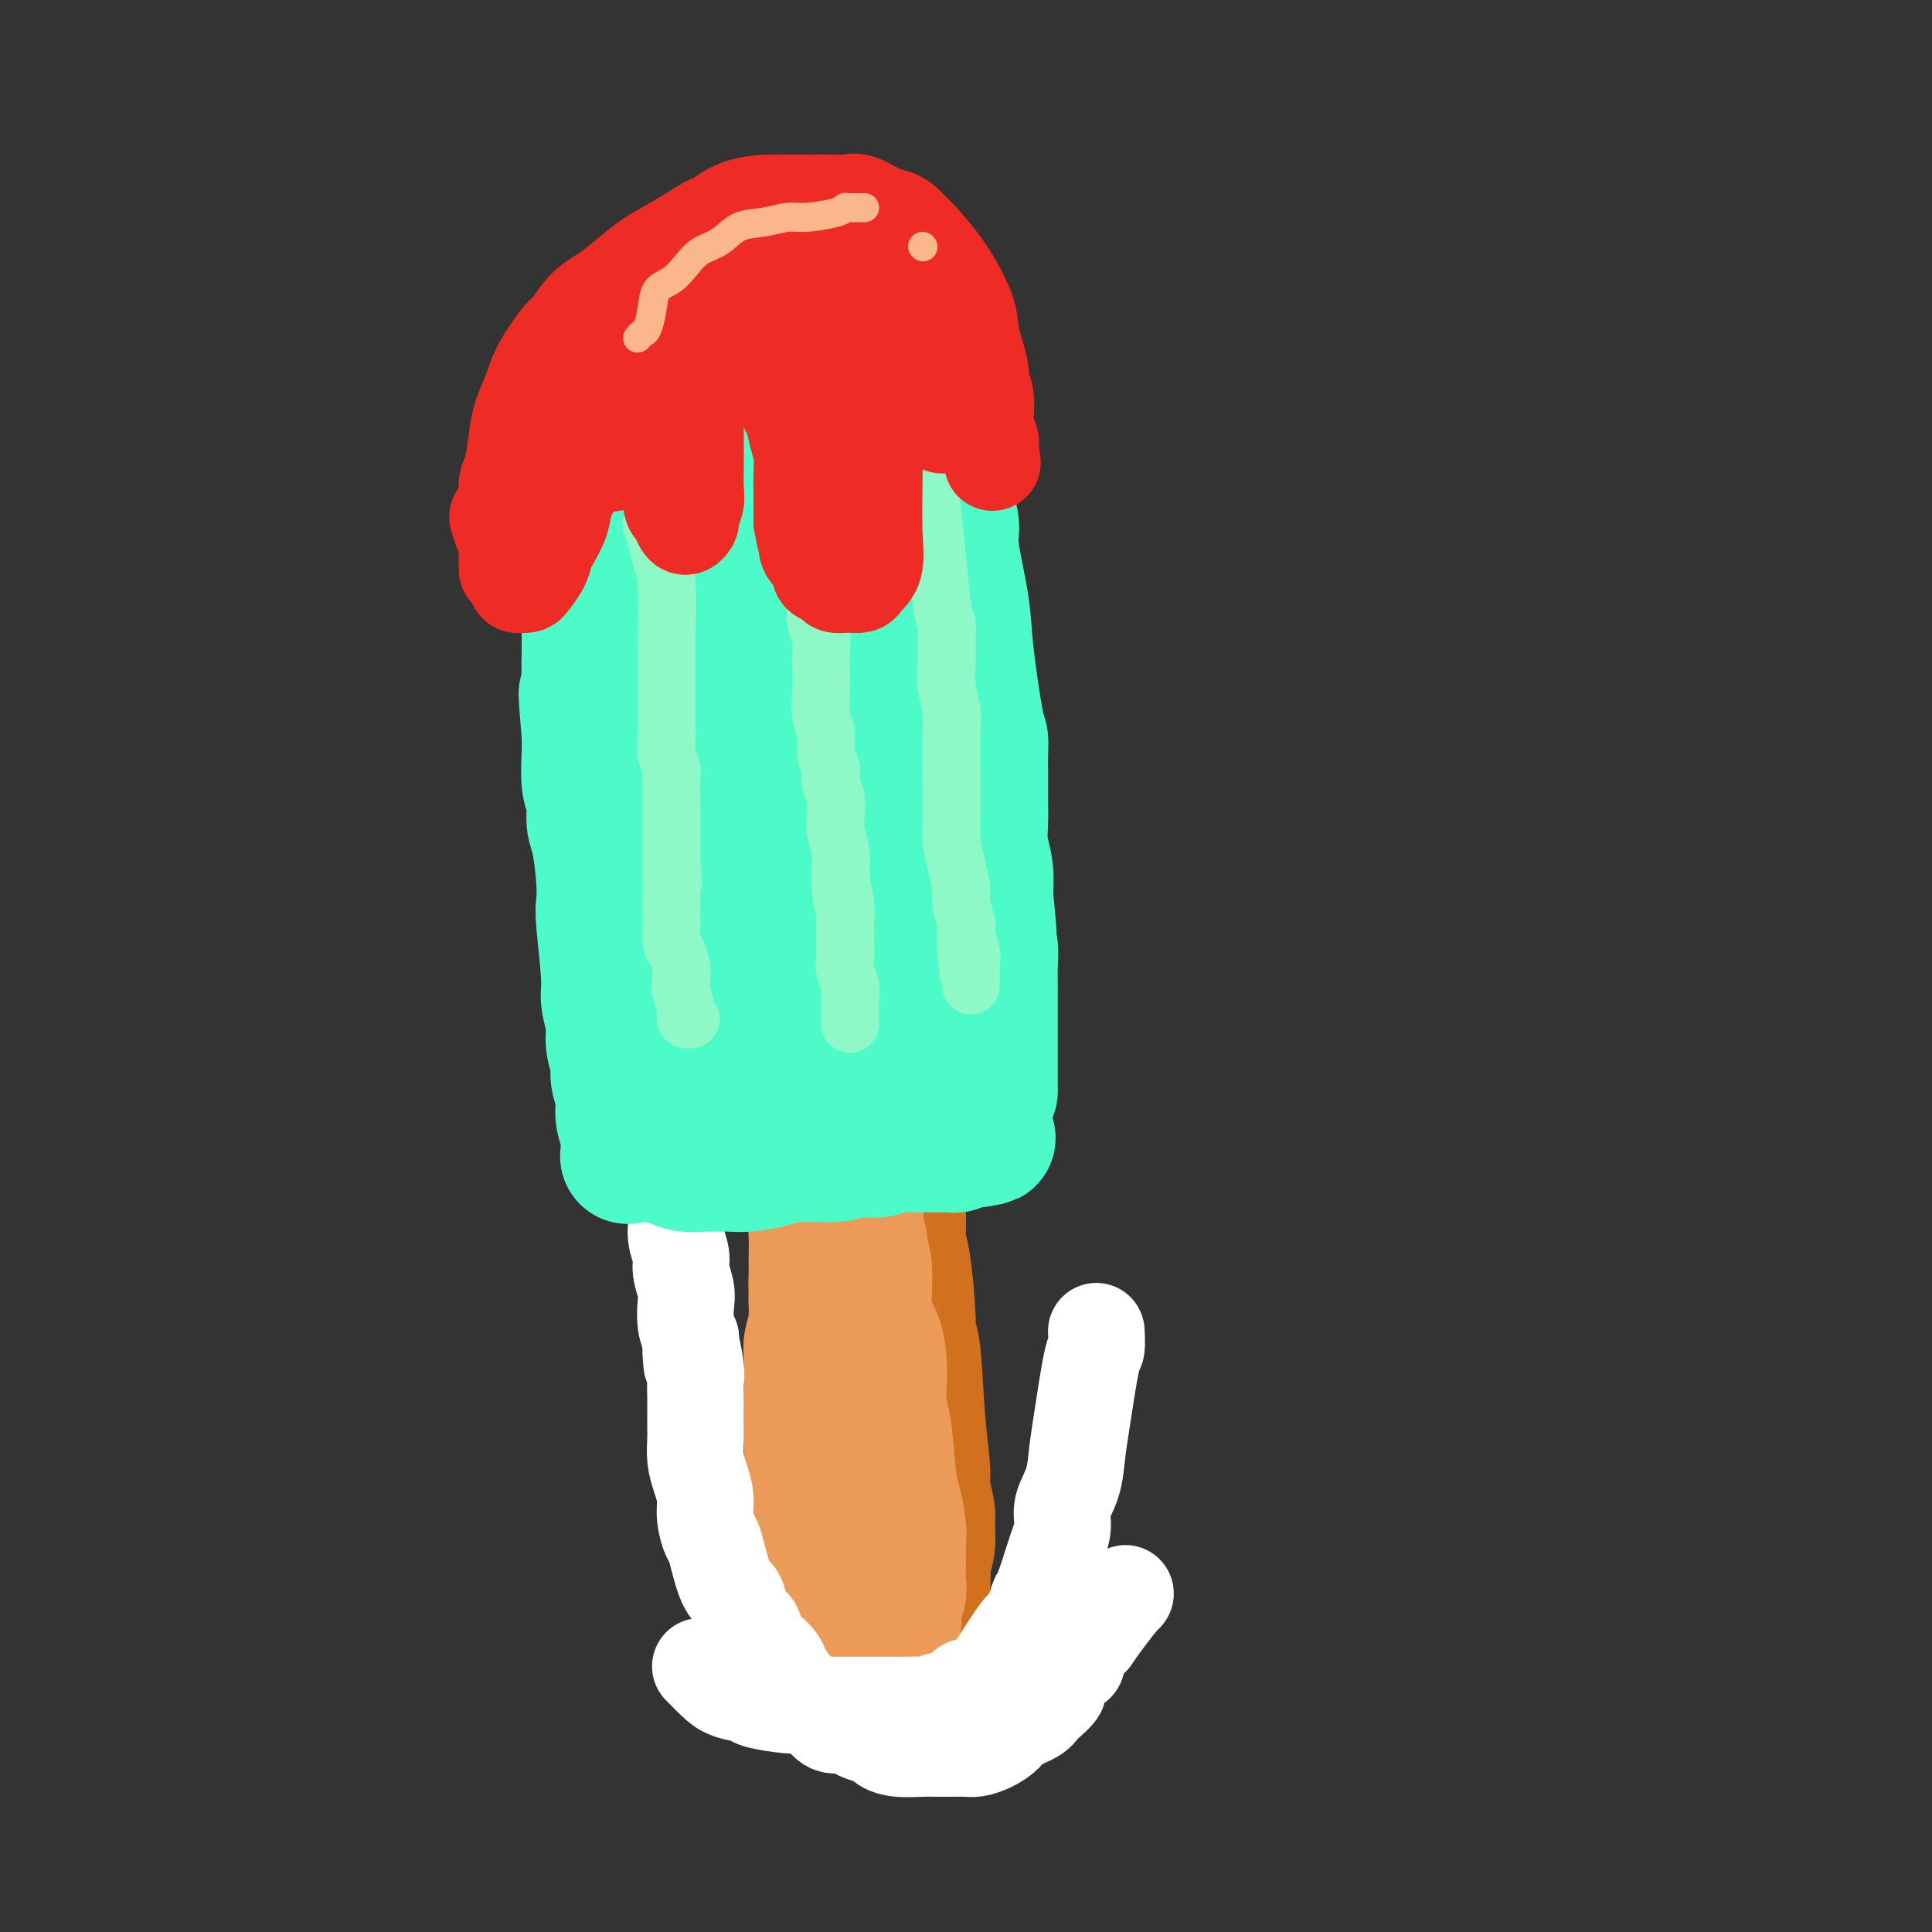 <svg viewBox='0 0 400 400' version='1.1' xmlns='http://www.w3.org/2000/svg' xmlns:xlink='http://www.w3.org/1999/xlink'><rect x="0" y="0" width="400" height="400" fill="#333333" stroke="none"/><g fill='none' stroke='rgb(210,113,29)' stroke-width='28' stroke-linecap='round' stroke-linejoin='round'><path d='M172,235c-0.002,0.044 -0.004,0.087 0,0c0.004,-0.087 0.015,-0.306 0,0c-0.015,0.306 -0.057,1.136 0,2c0.057,0.864 0.212,1.763 0,3c-0.212,1.237 -0.793,2.813 -1,4c-0.207,1.187 -0.041,1.984 0,3c0.041,1.016 -0.041,2.252 0,3c0.041,0.748 0.207,1.008 0,2c-0.207,0.992 -0.788,2.717 -1,4c-0.212,1.283 -0.057,2.125 0,3c0.057,0.875 0.016,1.784 0,3c-0.016,1.216 -0.005,2.740 0,4c0.005,1.260 0.005,2.255 0,3c-0.005,0.745 -0.016,1.238 0,2c0.016,0.762 0.060,1.792 0,3c-0.060,1.208 -0.223,2.595 0,4c0.223,1.405 0.830,2.827 1,4c0.170,1.173 -0.099,2.098 0,3c0.099,0.902 0.565,1.781 1,3c0.435,1.219 0.839,2.777 1,4c0.161,1.223 0.081,2.112 0,3'/><path d='M173,295c0.707,3.166 0.973,2.580 1,3c0.027,0.420 -0.185,1.844 0,3c0.185,1.156 0.766,2.043 1,3c0.234,0.957 0.119,1.984 0,3c-0.119,1.016 -0.243,2.022 0,3c0.243,0.978 0.852,1.927 1,3c0.148,1.073 -0.167,2.268 0,3c0.167,0.732 0.814,1.001 1,2c0.186,0.999 -0.091,2.729 0,4c0.091,1.271 0.549,2.085 1,3c0.451,0.915 0.894,1.933 1,3c0.106,1.067 -0.126,2.184 0,3c0.126,0.816 0.610,1.332 1,2c0.390,0.668 0.686,1.489 1,2c0.314,0.511 0.647,0.712 1,1c0.353,0.288 0.726,0.665 1,1c0.274,0.335 0.451,0.630 1,1c0.549,0.370 1.471,0.814 2,1c0.529,0.186 0.664,0.114 1,0c0.336,-0.114 0.874,-0.270 1,0c0.126,0.270 -0.159,0.964 0,1c0.159,0.036 0.764,-0.587 1,-1c0.236,-0.413 0.105,-0.616 0,-1c-0.105,-0.384 -0.182,-0.950 0,-2c0.182,-1.050 0.623,-2.586 1,-4c0.377,-1.414 0.688,-2.707 1,-4'/><path d='M191,328c0.247,-2.422 -0.134,-2.977 0,-4c0.134,-1.023 0.783,-2.514 1,-4c0.217,-1.486 0.003,-2.969 0,-4c-0.003,-1.031 0.207,-1.611 0,-3c-0.207,-1.389 -0.830,-3.586 -1,-5c-0.170,-1.414 0.113,-2.044 0,-4c-0.113,-1.956 -0.621,-5.238 -1,-10c-0.379,-4.762 -0.627,-11.006 -1,-14c-0.373,-2.994 -0.870,-2.739 -1,-3c-0.130,-0.261 0.107,-1.038 0,-4c-0.107,-2.962 -0.558,-8.108 -1,-11c-0.442,-2.892 -0.874,-3.530 -1,-5c-0.126,-1.470 0.053,-3.771 0,-5c-0.053,-1.229 -0.340,-1.387 -1,-4c-0.660,-2.613 -1.693,-7.681 -2,-10c-0.307,-2.319 0.114,-1.890 0,-2c-0.114,-0.110 -0.761,-0.760 -1,-1c-0.239,-0.240 -0.068,-0.068 0,0c0.068,0.068 0.034,0.034 0,0'/><path d='M170,238c0.001,0.175 0.001,0.350 0,0c-0.001,-0.350 -0.004,-1.224 0,0c0.004,1.224 0.015,4.546 0,8c-0.015,3.454 -0.057,7.040 0,9c0.057,1.960 0.212,2.295 0,4c-0.212,1.705 -0.790,4.780 -1,6c-0.210,1.220 -0.053,0.584 0,1c0.053,0.416 -0.000,1.885 0,3c0.000,1.115 0.053,1.876 0,3c-0.053,1.124 -0.210,2.610 0,4c0.210,1.390 0.788,2.684 1,4c0.212,1.316 0.057,2.655 0,4c-0.057,1.345 -0.015,2.696 0,4c0.015,1.304 0.004,2.561 0,4c-0.004,1.439 -0.001,3.060 0,4c0.001,0.940 0.000,1.199 0,2c-0.000,0.801 -0.000,2.142 0,3c0.000,0.858 0.000,1.231 0,2c-0.000,0.769 -0.000,1.934 0,3c0.000,1.066 0.000,2.033 0,3'/><path d='M170,309c-0.005,11.279 -0.016,3.976 0,2c0.016,-1.976 0.061,1.377 0,3c-0.061,1.623 -0.228,1.518 0,2c0.228,0.482 0.852,1.552 1,2c0.148,0.448 -0.181,0.275 0,1c0.181,0.725 0.872,2.348 1,3c0.128,0.652 -0.305,0.335 0,1c0.305,0.665 1.350,2.314 2,3c0.650,0.686 0.906,0.408 1,1c0.094,0.592 0.025,2.054 0,3c-0.025,0.946 -0.007,1.377 0,2c0.007,0.623 0.002,1.437 0,2c-0.002,0.563 -0.001,0.875 0,1c0.001,0.125 0.000,0.062 0,0'/></g>
<g fill='none' stroke='rgb(236,154,87)' stroke-width='28' stroke-linecap='round' stroke-linejoin='round'><path d='M170,234c-0.000,-0.055 -0.000,-0.110 0,0c0.000,0.110 0.001,0.385 0,1c-0.001,0.615 -0.004,1.570 0,3c0.004,1.430 0.015,3.333 0,5c-0.015,1.667 -0.057,3.097 0,4c0.057,0.903 0.211,1.279 0,2c-0.211,0.721 -0.789,1.786 -1,3c-0.211,1.214 -0.057,2.579 0,4c0.057,1.421 0.016,2.900 0,4c-0.016,1.100 -0.008,1.820 0,3c0.008,1.180 0.016,2.819 0,4c-0.016,1.181 -0.057,1.905 0,3c0.057,1.095 0.211,2.560 0,4c-0.211,1.440 -0.789,2.853 -1,4c-0.211,1.147 -0.057,2.027 0,3c0.057,0.973 0.015,2.041 0,3c-0.015,0.959 -0.004,1.811 0,3c0.004,1.189 0.001,2.716 0,4c-0.001,1.284 -0.000,2.323 0,3c0.000,0.677 0.000,0.990 0,2c-0.000,1.010 -0.000,2.717 0,4c0.000,1.283 0.000,2.141 0,3'/><path d='M168,303c-0.314,10.889 -0.098,3.613 0,2c0.098,-1.613 0.078,2.439 0,4c-0.078,1.561 -0.213,0.630 0,1c0.213,0.370 0.775,2.039 1,3c0.225,0.961 0.112,1.213 0,2c-0.112,0.787 -0.222,2.109 0,3c0.222,0.891 0.777,1.351 1,2c0.223,0.649 0.115,1.488 0,2c-0.115,0.512 -0.238,0.699 0,1c0.238,0.301 0.837,0.718 1,1c0.163,0.282 -0.110,0.429 0,1c0.110,0.571 0.603,1.568 1,2c0.397,0.432 0.698,0.301 1,1c0.302,0.699 0.606,2.228 1,3c0.394,0.772 0.879,0.785 1,1c0.121,0.215 -0.121,0.631 0,1c0.121,0.369 0.606,0.690 1,1c0.394,0.310 0.697,0.608 1,1c0.303,0.392 0.606,0.879 1,1c0.394,0.121 0.879,-0.125 1,0c0.121,0.125 -0.122,0.622 0,1c0.122,0.378 0.607,0.637 1,1c0.393,0.363 0.693,0.829 1,1c0.307,0.171 0.621,0.046 1,0c0.379,-0.046 0.823,-0.013 1,0c0.177,0.013 0.089,0.007 0,0'/><path d='M183,339c2.018,2.023 1.062,0.079 1,-1c-0.062,-1.079 0.768,-1.293 1,-2c0.232,-0.707 -0.134,-1.907 0,-3c0.134,-1.093 0.769,-2.079 1,-3c0.231,-0.921 0.059,-1.776 0,-3c-0.059,-1.224 -0.005,-2.817 0,-4c0.005,-1.183 -0.040,-1.956 0,-3c0.040,-1.044 0.165,-2.360 0,-4c-0.165,-1.640 -0.619,-3.603 -1,-5c-0.381,-1.397 -0.690,-2.227 -1,-5c-0.310,-2.773 -0.621,-7.487 -1,-10c-0.379,-2.513 -0.827,-2.824 -1,-4c-0.173,-1.176 -0.070,-3.217 0,-5c0.070,-1.783 0.106,-3.306 0,-5c-0.106,-1.694 -0.353,-3.557 -1,-5c-0.647,-1.443 -1.694,-2.464 -2,-5c-0.306,-2.536 0.128,-6.585 0,-9c-0.128,-2.415 -0.819,-3.196 -1,-4c-0.181,-0.804 0.148,-1.630 0,-2c-0.148,-0.370 -0.772,-0.285 -1,-1c-0.228,-0.715 -0.062,-2.231 0,-3c0.062,-0.769 0.018,-0.791 0,-1c-0.018,-0.209 -0.009,-0.604 0,-1'/><path d='M177,251c-1.400,-10.333 -0.400,-3.667 0,-1c0.400,2.667 0.200,1.333 0,0'/></g>
<g fill='none' stroke='rgb(255,255,255)' stroke-width='20' stroke-linecap='round' stroke-linejoin='round'><path d='M143,199c-0.226,-0.443 -0.453,-0.886 -1,0c-0.547,0.886 -1.415,3.099 -2,6c-0.585,2.901 -0.889,6.488 -1,9c-0.111,2.512 -0.030,3.948 0,5c0.030,1.052 0.008,1.720 0,2c-0.008,0.280 -0.002,0.171 0,1c0.002,0.829 0.001,2.595 0,4c-0.001,1.405 -0.000,2.449 0,4c0.000,1.551 0.000,3.609 0,5c-0.000,1.391 -0.001,2.114 0,3c0.001,0.886 0.004,1.934 0,3c-0.004,1.066 -0.016,2.150 0,3c0.016,0.850 0.061,1.466 0,2c-0.061,0.534 -0.228,0.984 0,2c0.228,1.016 0.849,2.597 1,4c0.151,1.403 -0.170,2.629 0,4c0.170,1.371 0.829,2.888 1,4c0.171,1.112 -0.148,1.820 0,3c0.148,1.180 0.761,2.832 1,4c0.239,1.168 0.103,1.853 0,3c-0.103,1.147 -0.172,2.756 0,4c0.172,1.244 0.586,2.122 1,3'/><path d='M143,277c0.558,9.995 -0.047,3.482 0,2c0.047,-1.482 0.744,2.067 1,4c0.256,1.933 0.069,2.249 0,3c-0.069,0.751 -0.019,1.936 0,3c0.019,1.064 0.008,2.006 0,3c-0.008,0.994 -0.012,2.040 0,3c0.012,0.960 0.041,1.834 0,3c-0.041,1.166 -0.151,2.625 0,4c0.151,1.375 0.565,2.667 1,4c0.435,1.333 0.893,2.707 1,4c0.107,1.293 -0.136,2.507 0,4c0.136,1.493 0.653,3.267 1,4c0.347,0.733 0.526,0.427 1,2c0.474,1.573 1.244,5.025 2,7c0.756,1.975 1.497,2.472 2,3c0.503,0.528 0.767,1.086 1,2c0.233,0.914 0.433,2.185 1,3c0.567,0.815 1.499,1.176 2,2c0.501,0.824 0.571,2.111 1,3c0.429,0.889 1.217,1.379 2,2c0.783,0.621 1.561,1.374 2,2c0.439,0.626 0.540,1.127 1,2c0.460,0.873 1.278,2.120 2,3c0.722,0.880 1.349,1.394 2,2c0.651,0.606 1.325,1.303 2,2'/><path d='M168,353c2.539,3.113 1.886,1.895 2,2c0.114,0.105 0.994,1.534 2,2c1.006,0.466 2.138,-0.030 3,0c0.862,0.030 1.453,0.586 2,1c0.547,0.414 1.049,0.685 2,1c0.951,0.315 2.351,0.673 3,1c0.649,0.327 0.547,0.624 1,1c0.453,0.376 1.462,0.833 3,1c1.538,0.167 3.605,0.045 5,0c1.395,-0.045 2.120,-0.014 3,0c0.880,0.014 1.917,0.012 3,0c1.083,-0.012 2.213,-0.033 3,0c0.787,0.033 1.230,0.122 2,0c0.770,-0.122 1.867,-0.454 3,-1c1.133,-0.546 2.302,-1.305 3,-2c0.698,-0.695 0.927,-1.325 2,-2c1.073,-0.675 2.992,-1.393 4,-2c1.008,-0.607 1.107,-1.102 2,-2c0.893,-0.898 2.581,-2.198 3,-3c0.419,-0.802 -0.432,-1.107 0,-2c0.432,-0.893 2.147,-2.373 3,-3c0.853,-0.627 0.845,-0.399 1,-1c0.155,-0.601 0.473,-2.029 1,-3c0.527,-0.971 1.264,-1.486 2,-2'/><path d='M226,339c2.381,-3.452 4.833,-6.583 6,-8c1.167,-1.417 1.048,-1.119 1,-1c-0.048,0.119 -0.024,0.060 0,0'/><path d='M145,345c0.256,0.250 0.512,0.501 1,1c0.488,0.499 1.209,1.248 2,2c0.791,0.752 1.654,1.508 3,2c1.346,0.492 3.176,0.720 4,1c0.824,0.280 0.642,0.611 2,1c1.358,0.389 4.255,0.836 6,1c1.745,0.164 2.339,0.044 3,0c0.661,-0.044 1.390,-0.012 2,0c0.610,0.012 1.103,0.003 2,0c0.897,-0.003 2.199,-0.001 3,0c0.801,0.001 1.102,0.000 2,0c0.898,-0.000 2.394,-0.000 3,0c0.606,0.000 0.321,0.000 1,0c0.679,-0.000 2.323,-0.000 3,0c0.677,0.000 0.389,0.001 1,0c0.611,-0.001 2.121,-0.004 3,0c0.879,0.004 1.128,0.016 2,0c0.872,-0.016 2.366,-0.060 3,0c0.634,0.060 0.407,0.222 1,0c0.593,-0.222 2.006,-0.829 3,-1c0.994,-0.171 1.570,0.094 2,0c0.430,-0.094 0.715,-0.547 1,-1'/><path d='M198,351c5.832,-0.468 2.912,-0.639 2,-1c-0.912,-0.361 0.186,-0.913 1,-1c0.814,-0.087 1.346,0.289 2,0c0.654,-0.289 1.432,-1.245 2,-2c0.568,-0.755 0.926,-1.309 2,-3c1.074,-1.691 2.864,-4.518 4,-6c1.136,-1.482 1.618,-1.619 2,-2c0.382,-0.381 0.665,-1.006 1,-2c0.335,-0.994 0.721,-2.355 1,-3c0.279,-0.645 0.451,-0.573 1,-2c0.549,-1.427 1.474,-4.354 2,-6c0.526,-1.646 0.652,-2.011 1,-3c0.348,-0.989 0.918,-2.602 1,-4c0.082,-1.398 -0.325,-2.582 0,-4c0.325,-1.418 1.383,-3.071 2,-5c0.617,-1.929 0.792,-4.136 1,-6c0.208,-1.864 0.448,-3.386 1,-7c0.552,-3.614 1.416,-9.319 2,-12c0.584,-2.681 0.888,-2.337 1,-3c0.112,-0.663 0.032,-2.332 0,-3c-0.032,-0.668 -0.016,-0.334 0,0'/></g>
<g fill='none' stroke='rgb(77,251,200)' stroke-width='28' stroke-linecap='round' stroke-linejoin='round'><path d='M131,239c0.722,0.022 1.444,0.044 2,0c0.556,-0.044 0.946,-0.156 2,0c1.054,0.156 2.773,0.578 4,1c1.227,0.422 1.963,0.842 3,1c1.037,0.158 2.377,0.052 4,0c1.623,-0.052 3.531,-0.051 5,0c1.469,0.051 2.500,0.154 4,0c1.500,-0.154 3.468,-0.563 5,-1c1.532,-0.437 2.627,-0.901 5,-1c2.373,-0.099 6.023,0.166 8,0c1.977,-0.166 2.280,-0.762 3,-1c0.720,-0.238 1.855,-0.116 3,0c1.145,0.116 2.298,0.227 3,0c0.702,-0.227 0.954,-0.793 2,-1c1.046,-0.207 2.887,-0.055 4,0c1.113,0.055 1.499,0.015 2,0c0.501,-0.015 1.118,-0.003 2,0c0.882,0.003 2.029,-0.003 3,0c0.971,0.003 1.766,0.015 2,0c0.234,-0.015 -0.092,-0.056 0,0c0.092,0.056 0.602,0.211 1,0c0.398,-0.211 0.684,-0.788 1,-1c0.316,-0.212 0.662,-0.061 1,0c0.338,0.061 0.669,0.030 1,0'/><path d='M201,236c7.060,-0.774 1.708,-0.208 0,0c-1.708,0.208 0.226,0.060 1,0c0.774,-0.060 0.387,-0.030 0,0'/><path d='M130,239c-0.033,0.357 -0.065,0.713 0,0c0.065,-0.713 0.229,-2.497 0,-4c-0.229,-1.503 -0.850,-2.727 -1,-4c-0.150,-1.273 0.171,-2.597 0,-4c-0.171,-1.403 -0.835,-2.886 -1,-4c-0.165,-1.114 0.167,-1.858 0,-3c-0.167,-1.142 -0.833,-2.680 -1,-4c-0.167,-1.320 0.165,-2.421 0,-4c-0.165,-1.579 -0.828,-3.636 -1,-5c-0.172,-1.364 0.147,-2.035 0,-5c-0.147,-2.965 -0.762,-8.224 -1,-11c-0.238,-2.776 -0.101,-3.068 0,-4c0.101,-0.932 0.167,-2.505 0,-5c-0.167,-2.495 -0.567,-5.914 -1,-8c-0.433,-2.086 -0.901,-2.841 -1,-4c-0.099,-1.159 0.169,-2.723 0,-4c-0.169,-1.277 -0.776,-2.267 -1,-4c-0.224,-1.733 -0.064,-4.209 0,-6c0.064,-1.791 0.032,-2.895 0,-4'/><path d='M122,152c-1.238,-14.308 -0.332,-6.577 0,-5c0.332,1.577 0.089,-3.000 0,-6c-0.089,-3.000 -0.024,-4.422 0,-6c0.024,-1.578 0.007,-3.313 0,-5c-0.007,-1.687 -0.003,-3.326 0,-5c0.003,-1.674 0.006,-3.384 0,-5c-0.006,-1.616 -0.021,-3.137 0,-5c0.021,-1.863 0.078,-4.068 0,-6c-0.078,-1.932 -0.293,-3.590 0,-6c0.293,-2.410 1.092,-5.571 2,-7c0.908,-1.429 1.926,-1.125 2,-1c0.074,0.125 -0.795,0.070 1,-3c1.795,-3.070 6.254,-9.155 9,-12c2.746,-2.845 3.778,-2.451 5,-3c1.222,-0.549 2.633,-2.042 4,-3c1.367,-0.958 2.691,-1.381 4,-2c1.309,-0.619 2.604,-1.434 4,-2c1.396,-0.566 2.894,-0.884 4,-1c1.106,-0.116 1.822,-0.031 3,0c1.178,0.031 2.819,0.008 4,0c1.181,-0.008 1.902,0.001 3,0c1.098,-0.001 2.573,-0.011 4,0c1.427,0.011 2.807,0.041 4,0c1.193,-0.041 2.198,-0.155 3,0c0.802,0.155 1.401,0.577 2,1'/><path d='M180,70c4.533,0.366 2.365,1.280 2,2c-0.365,0.720 1.072,1.245 2,2c0.928,0.755 1.348,1.741 2,3c0.652,1.259 1.536,2.790 2,4c0.464,1.210 0.510,2.097 1,3c0.490,0.903 1.426,1.822 2,3c0.574,1.178 0.785,2.615 1,4c0.215,1.385 0.434,2.716 1,4c0.566,1.284 1.479,2.519 2,4c0.521,1.481 0.649,3.209 1,5c0.351,1.791 0.924,3.646 1,5c0.076,1.354 -0.344,2.207 0,5c0.344,2.793 1.451,7.527 2,11c0.549,3.473 0.539,5.686 1,10c0.461,4.314 1.391,10.731 2,14c0.609,3.269 0.895,3.392 1,4c0.105,0.608 0.028,1.701 0,3c-0.028,1.299 -0.009,2.804 0,4c0.009,1.196 0.006,2.083 0,3c-0.006,0.917 -0.015,1.865 0,3c0.015,1.135 0.056,2.459 0,4c-0.056,1.541 -0.207,3.300 0,5c0.207,1.700 0.774,3.343 1,5c0.226,1.657 0.113,3.329 0,5'/><path d='M204,185c1.409,14.079 0.430,6.278 0,4c-0.430,-2.278 -0.311,0.967 0,3c0.311,2.033 0.815,2.855 1,4c0.185,1.145 0.049,2.614 0,4c-0.049,1.386 -0.013,2.688 0,4c0.013,1.312 0.004,2.634 0,4c-0.004,1.366 -0.001,2.776 0,4c0.001,1.224 0.000,2.261 0,3c-0.000,0.739 -0.000,1.181 0,2c0.000,0.819 0.000,2.016 0,3c-0.000,0.984 -0.000,1.756 0,2c0.000,0.244 0.000,-0.040 0,0c-0.000,0.040 -0.000,0.402 0,1c0.000,0.598 0.000,1.430 0,2c-0.000,0.570 -0.000,0.877 0,1c0.000,0.123 0.000,0.061 0,0'/><path d='M144,229c-1.085,-1.726 -2.171,-3.452 -3,-7c-0.829,-3.548 -1.402,-8.917 -2,-15c-0.598,-6.083 -1.222,-12.881 -2,-17c-0.778,-4.119 -1.710,-5.560 -2,-7c-0.290,-1.440 0.062,-2.877 0,-7c-0.062,-4.123 -0.539,-10.930 -1,-15c-0.461,-4.070 -0.908,-5.402 -1,-7c-0.092,-1.598 0.169,-3.463 0,-7c-0.169,-3.537 -0.767,-8.747 -1,-12c-0.233,-3.253 -0.099,-4.550 0,-6c0.099,-1.450 0.165,-3.051 0,-6c-0.165,-2.949 -0.559,-7.244 0,-11c0.559,-3.756 2.072,-6.973 3,-9c0.928,-2.027 1.272,-2.863 2,-4c0.728,-1.137 1.841,-2.575 3,-4c1.159,-1.425 2.363,-2.838 4,-4c1.637,-1.162 3.707,-2.074 5,-3c1.293,-0.926 1.808,-1.868 5,-3c3.192,-1.132 9.060,-2.456 12,-3c2.940,-0.544 2.951,-0.310 4,0c1.049,0.310 3.136,0.696 5,2c1.864,1.304 3.505,3.526 4,5c0.495,1.474 -0.156,2.199 0,3c0.156,0.801 1.119,1.677 2,5c0.881,3.323 1.680,9.092 2,13c0.320,3.908 0.160,5.954 0,8'/><path d='M183,118c0.608,9.903 0.127,20.160 0,26c-0.127,5.840 0.098,7.265 0,9c-0.098,1.735 -0.521,3.782 -1,8c-0.479,4.218 -1.015,10.606 -1,14c0.015,3.394 0.581,3.793 1,7c0.419,3.207 0.690,9.223 1,13c0.310,3.777 0.658,5.315 1,7c0.342,1.685 0.678,3.519 1,5c0.322,1.481 0.632,2.611 1,4c0.368,1.389 0.796,3.038 1,4c0.204,0.962 0.186,1.237 0,1c-0.186,-0.237 -0.539,-0.985 -1,-2c-0.461,-1.015 -1.030,-2.297 -2,-4c-0.970,-1.703 -2.341,-3.826 -5,-12c-2.659,-8.174 -6.606,-22.399 -9,-31c-2.394,-8.601 -3.234,-11.580 -4,-16c-0.766,-4.420 -1.459,-10.283 -2,-14c-0.541,-3.717 -0.930,-5.288 -1,-7c-0.070,-1.712 0.177,-3.567 0,-7c-0.177,-3.433 -0.779,-8.446 -1,-11c-0.221,-2.554 -0.059,-2.649 0,-5c0.059,-2.351 0.017,-6.957 0,-9c-0.017,-2.043 -0.008,-1.521 0,-1'/><path d='M162,97c-0.619,-8.164 -0.166,-1.575 0,1c0.166,2.575 0.044,1.136 0,1c-0.044,-0.136 -0.012,1.032 0,6c0.012,4.968 0.003,13.738 0,19c-0.003,5.262 -0.001,7.018 0,9c0.001,1.982 0.000,4.190 0,9c-0.000,4.810 -0.000,12.224 0,17c0.000,4.776 0.000,6.916 0,9c-0.000,2.084 -0.000,4.113 0,9c0.000,4.887 0.000,12.633 0,17c-0.000,4.367 -0.000,5.356 0,7c0.000,1.644 0.001,3.943 0,6c-0.001,2.057 -0.004,3.872 0,5c0.004,1.128 0.015,1.567 0,1c-0.015,-0.567 -0.057,-2.142 0,-3c0.057,-0.858 0.211,-1.000 0,-5c-0.211,-4.000 -0.788,-11.860 -1,-16c-0.212,-4.140 -0.061,-4.561 0,-9c0.061,-4.439 0.030,-12.894 0,-18c-0.030,-5.106 -0.061,-6.861 0,-9c0.061,-2.139 0.212,-4.662 0,-9c-0.212,-4.338 -0.788,-10.492 -1,-14c-0.212,-3.508 -0.060,-4.371 0,-8c0.060,-3.629 0.026,-10.024 0,-13c-0.026,-2.976 -0.046,-2.532 0,-3c0.046,-0.468 0.156,-1.848 0,-3c-0.156,-1.152 -0.578,-2.076 -1,-3'/><path d='M159,100c-0.465,-17.937 -0.127,-6.778 0,-3c0.127,3.778 0.044,0.176 0,-1c-0.044,-1.176 -0.050,0.074 0,2c0.050,1.926 0.154,4.526 0,7c-0.154,2.474 -0.567,4.820 -1,10c-0.433,5.180 -0.886,13.194 -1,17c-0.114,3.806 0.109,3.404 0,7c-0.109,3.596 -0.552,11.189 -1,16c-0.448,4.811 -0.901,6.841 -1,9c-0.099,2.159 0.155,4.449 0,8c-0.155,3.551 -0.718,8.365 -1,11c-0.282,2.635 -0.282,3.092 0,4c0.282,0.908 0.846,2.268 1,4c0.154,1.732 -0.100,3.837 0,7c0.100,3.163 0.556,7.384 1,10c0.444,2.616 0.876,3.628 1,5c0.124,1.372 -0.060,3.104 0,4c0.060,0.896 0.366,0.954 1,2c0.634,1.046 1.598,3.079 2,4c0.402,0.921 0.242,0.732 1,1c0.758,0.268 2.435,0.995 6,1c3.565,0.005 9.019,-0.713 12,-1c2.981,-0.287 3.491,-0.144 4,0'/><path d='M183,224c2.885,-0.318 2.097,-0.614 2,-1c-0.097,-0.386 0.495,-0.864 1,-1c0.505,-0.136 0.921,0.069 1,0c0.079,-0.069 -0.178,-0.411 0,-1c0.178,-0.589 0.792,-1.426 1,-2c0.208,-0.574 0.011,-0.886 0,-1c-0.011,-0.114 0.166,-0.031 0,-1c-0.166,-0.969 -0.675,-2.989 -1,-4c-0.325,-1.011 -0.468,-1.013 -1,-5c-0.532,-3.987 -1.455,-11.958 -2,-16c-0.545,-4.042 -0.711,-4.155 -1,-7c-0.289,-2.845 -0.700,-8.422 -1,-12c-0.300,-3.578 -0.491,-5.159 -1,-7c-0.509,-1.841 -1.338,-3.944 -2,-7c-0.662,-3.056 -1.157,-7.067 -2,-14c-0.843,-6.933 -2.035,-16.790 -3,-22c-0.965,-5.210 -1.704,-5.774 -2,-6c-0.296,-0.226 -0.148,-0.113 0,0'/></g>
<g fill='none' stroke='rgb(143,248,199)' stroke-width='12' stroke-linecap='round' stroke-linejoin='round'><path d='M135,109c-0.091,-0.238 -0.182,-0.477 0,0c0.182,0.477 0.637,1.668 1,3c0.363,1.332 0.633,2.804 1,4c0.367,1.196 0.830,2.115 1,5c0.170,2.885 0.045,7.737 0,10c-0.045,2.263 -0.012,1.936 0,3c0.012,1.064 0.004,3.520 0,5c-0.004,1.480 -0.002,1.985 0,3c0.002,1.015 0.004,2.541 0,4c-0.004,1.459 -0.015,2.852 0,4c0.015,1.148 0.057,2.050 0,3c-0.057,0.950 -0.211,1.949 0,3c0.211,1.051 0.789,2.155 1,3c0.211,0.845 0.057,1.430 0,2c-0.057,0.570 -0.015,1.125 0,2c0.015,0.875 0.004,2.070 0,3c-0.004,0.930 -0.001,1.597 0,3c0.001,1.403 0.000,3.544 0,5c-0.000,1.456 -0.000,2.228 0,3'/><path d='M139,177c0.619,10.834 0.166,3.918 0,2c-0.166,-1.918 -0.044,1.162 0,3c0.044,1.838 0.011,2.436 0,3c-0.011,0.564 -0.000,1.095 0,2c0.000,0.905 -0.010,2.184 0,3c0.010,0.816 0.042,1.167 0,2c-0.042,0.833 -0.156,2.146 0,3c0.156,0.854 0.582,1.247 1,2c0.418,0.753 0.829,1.866 1,3c0.171,1.134 0.102,2.290 0,3c-0.102,0.710 -0.237,0.975 0,2c0.237,1.025 0.847,2.811 1,4c0.153,1.189 -0.151,1.782 0,2c0.151,0.218 0.757,0.062 1,0c0.243,-0.062 0.121,-0.031 0,0'/><path d='M167,104c-0.008,0.004 -0.016,0.008 0,0c0.016,-0.008 0.056,-0.026 0,0c-0.056,0.026 -0.207,0.098 0,0c0.207,-0.098 0.774,-0.365 1,0c0.226,0.365 0.112,1.360 0,4c-0.112,2.640 -0.222,6.923 0,9c0.222,2.077 0.778,1.948 1,3c0.222,1.052 0.112,3.285 0,5c-0.112,1.715 -0.226,2.911 0,4c0.226,1.089 0.791,2.069 1,3c0.209,0.931 0.060,1.813 0,3c-0.060,1.187 -0.031,2.681 0,4c0.031,1.319 0.065,2.464 0,4c-0.065,1.536 -0.229,3.465 0,5c0.229,1.535 0.850,2.678 1,4c0.150,1.322 -0.170,2.822 0,4c0.170,1.178 0.829,2.033 1,3c0.171,0.967 -0.147,2.047 0,3c0.147,0.953 0.758,1.780 1,3c0.242,1.220 0.117,2.832 0,4c-0.117,1.168 -0.224,1.891 0,3c0.224,1.109 0.778,2.602 1,4c0.222,1.398 0.111,2.699 0,4'/><path d='M174,180c1.022,12.238 0.078,4.834 0,3c-0.078,-1.834 0.712,1.902 1,4c0.288,2.098 0.076,2.557 0,3c-0.076,0.443 -0.017,0.870 0,2c0.017,1.130 -0.010,2.963 0,4c0.010,1.037 0.055,1.277 0,2c-0.055,0.723 -0.211,1.929 0,3c0.211,1.071 0.789,2.006 1,3c0.211,0.994 0.057,2.046 0,3c-0.057,0.954 -0.015,1.811 0,2c0.015,0.189 0.004,-0.290 0,0c-0.004,0.290 -0.001,1.347 0,2c0.001,0.653 0.000,0.901 0,1c-0.000,0.099 -0.000,0.050 0,0'/><path d='M192,102c-0.061,0.634 -0.121,1.268 0,1c0.121,-0.268 0.425,-1.437 1,3c0.575,4.437 1.421,14.482 2,19c0.579,4.518 0.891,3.510 1,4c0.109,0.490 0.015,2.478 0,4c-0.015,1.522 0.049,2.579 0,4c-0.049,1.421 -0.209,3.206 0,5c0.209,1.794 0.788,3.595 1,5c0.212,1.405 0.057,2.413 0,5c-0.057,2.587 -0.016,6.753 0,9c0.016,2.247 0.007,2.574 0,3c-0.007,0.426 -0.012,0.950 0,2c0.012,1.050 0.041,2.625 0,4c-0.041,1.375 -0.151,2.550 0,4c0.151,1.450 0.563,3.176 1,5c0.437,1.824 0.901,3.747 1,5c0.099,1.253 -0.166,1.837 0,3c0.166,1.163 0.762,2.904 1,4c0.238,1.096 0.119,1.548 0,2'/><path d='M200,193c1.177,14.724 0.119,6.036 0,3c-0.119,-3.036 0.700,-0.418 1,1c0.300,1.418 0.080,1.637 0,2c-0.080,0.363 -0.022,0.871 0,1c0.022,0.129 0.006,-0.119 0,0c-0.006,0.119 -0.002,0.607 0,1c0.002,0.393 0.000,0.693 0,1c-0.000,0.307 -0.000,0.621 0,1c0.000,0.379 0.000,0.823 0,1c-0.000,0.177 -0.000,0.089 0,0'/></g>
<g fill='none' stroke='rgb(238,43,36)' stroke-width='20' stroke-linecap='round' stroke-linejoin='round'><path d='M105,118c0.002,-1.640 0.003,-3.279 0,-5c-0.003,-1.721 -0.012,-3.523 0,-5c0.012,-1.477 0.044,-2.627 0,-4c-0.044,-1.373 -0.163,-2.968 0,-4c0.163,-1.032 0.608,-1.501 1,-3c0.392,-1.499 0.732,-4.027 1,-6c0.268,-1.973 0.466,-3.391 1,-5c0.534,-1.609 1.405,-3.411 2,-5c0.595,-1.589 0.914,-2.967 2,-5c1.086,-2.033 2.939,-4.721 4,-6c1.061,-1.279 1.329,-1.150 2,-2c0.671,-0.850 1.746,-2.678 3,-4c1.254,-1.322 2.687,-2.139 4,-3c1.313,-0.861 2.507,-1.767 4,-3c1.493,-1.233 3.287,-2.794 5,-4c1.713,-1.206 3.347,-2.059 5,-3c1.653,-0.941 3.327,-1.971 5,-3'/><path d='M144,48c4.269,-2.762 3.440,-1.668 4,-2c0.560,-0.332 2.509,-2.089 5,-3c2.491,-0.911 5.523,-0.976 7,-1c1.477,-0.024 1.400,-0.006 2,0c0.600,0.006 1.878,-0.000 3,0c1.122,0.000 2.089,0.007 3,0c0.911,-0.007 1.767,-0.027 3,0c1.233,0.027 2.844,0.100 4,0c1.156,-0.100 1.858,-0.372 3,0c1.142,0.372 2.723,1.390 4,2c1.277,0.610 2.250,0.813 3,1c0.750,0.187 1.275,0.359 3,2c1.725,1.641 4.648,4.751 7,8c2.352,3.249 4.132,6.638 5,9c0.868,2.362 0.825,3.699 1,5c0.175,1.301 0.569,2.568 1,4c0.431,1.432 0.899,3.031 1,4c0.101,0.969 -0.165,1.309 0,2c0.165,0.691 0.763,1.732 1,3c0.237,1.268 0.115,2.763 0,4c-0.115,1.237 -0.223,2.218 0,3c0.223,0.782 0.778,1.366 1,2c0.222,0.634 0.111,1.317 0,2'/><path d='M205,93c0.833,4.833 0.417,2.417 0,0'/><path d='M103,107c0.304,1.035 0.607,2.070 1,3c0.393,0.930 0.875,1.756 1,3c0.125,1.244 -0.106,2.908 0,4c0.106,1.092 0.549,1.613 1,2c0.451,0.387 0.909,0.640 1,1c0.091,0.360 -0.184,0.827 0,1c0.184,0.173 0.826,0.052 1,0c0.174,-0.052 -0.122,-0.034 0,0c0.122,0.034 0.662,0.086 1,0c0.338,-0.086 0.476,-0.308 1,-1c0.524,-0.692 1.435,-1.853 2,-3c0.565,-1.147 0.784,-2.279 1,-3c0.216,-0.721 0.428,-1.032 1,-2c0.572,-0.968 1.504,-2.593 2,-4c0.496,-1.407 0.557,-2.597 1,-4c0.443,-1.403 1.267,-3.021 2,-4c0.733,-0.979 1.374,-1.320 2,-2c0.626,-0.680 1.236,-1.698 2,-2c0.764,-0.302 1.681,0.114 3,0c1.319,-0.114 3.040,-0.757 4,-1c0.960,-0.243 1.161,-0.087 2,0c0.839,0.087 2.318,0.106 3,0c0.682,-0.106 0.568,-0.336 1,0c0.432,0.336 1.409,1.239 2,2c0.591,0.761 0.795,1.381 1,2'/><path d='M139,99c0.571,1.657 -0.001,3.800 0,5c0.001,1.200 0.574,1.459 1,2c0.426,0.541 0.707,1.365 1,2c0.293,0.635 0.600,1.081 1,1c0.400,-0.081 0.892,-0.688 1,-1c0.108,-0.312 -0.167,-0.329 0,-1c0.167,-0.671 0.777,-1.997 1,-3c0.223,-1.003 0.060,-1.684 0,-3c-0.060,-1.316 -0.018,-3.267 0,-5c0.018,-1.733 0.011,-3.247 0,-5c-0.011,-1.753 -0.026,-3.744 0,-5c0.026,-1.256 0.094,-1.775 0,-4c-0.094,-2.225 -0.349,-6.155 0,-9c0.349,-2.845 1.300,-4.604 2,-6c0.700,-1.396 1.147,-2.428 2,-3c0.853,-0.572 2.111,-0.683 3,-1c0.889,-0.317 1.407,-0.840 2,-1c0.593,-0.160 1.259,0.042 2,0c0.741,-0.042 1.558,-0.329 2,0c0.442,0.329 0.510,1.274 1,2c0.490,0.726 1.401,1.234 2,2c0.599,0.766 0.885,1.790 1,3c0.115,1.210 0.057,2.605 0,4'/><path d='M161,73c0.587,2.150 0.553,3.023 1,4c0.447,0.977 1.373,2.056 2,3c0.627,0.944 0.954,1.753 1,2c0.046,0.247 -0.188,-0.067 0,0c0.188,0.067 0.799,0.517 0,-2c-0.799,-2.517 -3.007,-7.999 -4,-11c-0.993,-3.001 -0.769,-3.520 -2,-5c-1.231,-1.480 -3.915,-3.920 -5,-5c-1.085,-1.080 -0.569,-0.801 -2,-1c-1.431,-0.199 -4.810,-0.877 -8,1c-3.190,1.877 -6.193,6.309 -8,9c-1.807,2.691 -2.418,3.642 -4,7c-1.582,3.358 -4.137,9.123 -5,12c-0.863,2.877 -0.036,2.866 0,3c0.036,0.134 -0.720,0.414 -1,1c-0.280,0.586 -0.085,1.477 0,2c0.085,0.523 0.061,0.679 0,1c-0.061,0.321 -0.160,0.806 0,-2c0.160,-2.806 0.580,-8.903 1,-15'/><path d='M127,77c0.103,-3.276 -0.138,-3.466 1,-5c1.138,-1.534 3.655,-4.411 5,-6c1.345,-1.589 1.519,-1.890 2,-2c0.481,-0.110 1.269,-0.029 2,0c0.731,0.029 1.406,0.005 2,0c0.594,-0.005 1.108,0.008 2,0c0.892,-0.008 2.164,-0.038 3,0c0.836,0.038 1.237,0.143 2,0c0.763,-0.143 1.889,-0.533 3,0c1.111,0.533 2.207,1.990 3,3c0.793,1.010 1.283,1.575 2,2c0.717,0.425 1.660,0.711 2,1c0.340,0.289 0.076,0.581 1,1c0.924,0.419 3.035,0.964 4,2c0.965,1.036 0.783,2.563 1,4c0.217,1.437 0.832,2.786 1,4c0.168,1.214 -0.113,2.295 0,3c0.113,0.705 0.619,1.034 1,2c0.381,0.966 0.638,2.570 1,4c0.362,1.430 0.829,2.687 1,4c0.171,1.313 0.046,2.682 0,4c-0.046,1.318 -0.012,2.586 0,4c0.012,1.414 0.004,2.976 0,4c-0.004,1.024 -0.002,1.512 0,2'/><path d='M166,108c1.008,5.997 1.027,3.491 1,3c-0.027,-0.491 -0.100,1.034 0,2c0.100,0.966 0.374,1.372 1,2c0.626,0.628 1.606,1.479 2,2c0.394,0.521 0.204,0.714 0,1c-0.204,0.286 -0.421,0.665 0,1c0.421,0.335 1.479,0.626 2,1c0.521,0.374 0.506,0.830 1,1c0.494,0.170 1.499,0.053 2,0c0.501,-0.053 0.498,-0.042 1,0c0.502,0.042 1.507,0.115 2,0c0.493,-0.115 0.472,-0.418 1,-1c0.528,-0.582 1.604,-1.442 2,-3c0.396,-1.558 0.111,-3.814 0,-7c-0.111,-3.186 -0.047,-7.301 0,-10c0.047,-2.699 0.076,-3.981 0,-5c-0.076,-1.019 -0.256,-1.776 -1,-4c-0.744,-2.224 -2.053,-5.913 -3,-9c-0.947,-3.087 -1.532,-5.570 -2,-7c-0.468,-1.430 -0.818,-1.808 -1,-3c-0.182,-1.192 -0.195,-3.198 0,-5c0.195,-1.802 0.597,-3.401 1,-5'/><path d='M175,62c0.333,-3.601 0.667,-7.603 1,-9c0.333,-1.397 0.666,-0.188 1,0c0.334,0.188 0.671,-0.646 1,-1c0.329,-0.354 0.651,-0.229 1,0c0.349,0.229 0.726,0.563 1,1c0.274,0.437 0.445,0.976 1,2c0.555,1.024 1.496,2.532 2,4c0.504,1.468 0.573,2.895 1,4c0.427,1.105 1.213,1.890 2,3c0.787,1.110 1.574,2.547 2,4c0.426,1.453 0.492,2.923 1,4c0.508,1.077 1.459,1.762 2,3c0.541,1.238 0.670,3.028 1,4c0.330,0.972 0.859,1.127 1,2c0.141,0.873 -0.106,2.463 0,3c0.106,0.537 0.564,0.020 1,0c0.436,-0.020 0.848,0.456 1,1c0.152,0.544 0.043,1.155 0,1c-0.043,-0.155 -0.022,-1.078 0,-2'/><path d='M195,86c1.920,4.659 -1.281,-0.694 -3,-5c-1.719,-4.306 -1.957,-7.564 -3,-11c-1.043,-3.436 -2.890,-7.050 -4,-9c-1.110,-1.950 -1.483,-2.237 -2,-3c-0.517,-0.763 -1.177,-2.002 -2,-3c-0.823,-0.998 -1.809,-1.754 -3,-3c-1.191,-1.246 -2.586,-2.980 -4,-4c-1.414,-1.020 -2.846,-1.324 -4,-2c-1.154,-0.676 -2.028,-1.724 -3,-2c-0.972,-0.276 -2.040,0.218 -3,0c-0.960,-0.218 -1.812,-1.150 -3,1c-1.188,2.150 -2.710,7.382 -4,13c-1.290,5.618 -2.346,11.621 -3,14c-0.654,2.379 -0.905,1.134 -1,1c-0.095,-0.134 -0.033,0.843 0,1c0.033,0.157 0.036,-0.508 0,-1c-0.036,-0.492 -0.113,-0.812 0,-1c0.113,-0.188 0.415,-0.243 1,-3c0.585,-2.757 1.453,-8.216 2,-11c0.547,-2.784 0.774,-2.892 1,-3'/><path d='M157,55c0.644,-3.018 0.753,-2.063 1,-2c0.247,0.063 0.632,-0.768 1,-1c0.368,-0.232 0.718,0.134 1,0c0.282,-0.134 0.495,-0.768 1,-1c0.505,-0.232 1.301,-0.063 2,0c0.699,0.063 1.300,0.019 2,0c0.700,-0.019 1.498,-0.013 2,0c0.502,0.013 0.706,0.032 1,0c0.294,-0.032 0.677,-0.114 1,0c0.323,0.114 0.586,0.426 0,0c-0.586,-0.426 -2.022,-1.589 -4,-2c-1.978,-0.411 -4.496,-0.071 -6,0c-1.504,0.071 -1.992,-0.129 -3,0c-1.008,0.129 -2.537,0.586 -4,1c-1.463,0.414 -2.862,0.785 -4,1c-1.138,0.215 -2.016,0.274 -3,1c-0.984,0.726 -2.074,2.120 -3,3c-0.926,0.880 -1.687,1.247 -3,2c-1.313,0.753 -3.177,1.893 -4,3c-0.823,1.107 -0.606,2.183 -1,3c-0.394,0.817 -1.398,1.376 -2,2c-0.602,0.624 -0.801,1.312 -1,2'/><path d='M131,67c-2.333,2.500 -1.167,1.250 0,0'/></g>
<g fill='none' stroke='rgb(251,183,140)' stroke-width='6' stroke-linecap='round' stroke-linejoin='round'><path d='M132,70c0.337,-0.401 0.673,-0.803 1,-1c0.327,-0.197 0.643,-0.191 1,-1c0.357,-0.809 0.755,-2.433 1,-4c0.245,-1.567 0.337,-3.076 1,-4c0.663,-0.924 1.898,-1.263 3,-2c1.102,-0.737 2.071,-1.871 3,-3c0.929,-1.129 1.816,-2.254 3,-3c1.184,-0.746 2.663,-1.113 4,-2c1.337,-0.887 2.533,-2.293 4,-3c1.467,-0.707 3.206,-0.715 5,-1c1.794,-0.285 3.643,-0.847 5,-1c1.357,-0.153 2.223,0.103 4,0c1.777,-0.103 4.465,-0.563 6,-1c1.535,-0.437 1.917,-0.849 2,-1c0.083,-0.151 -0.132,-0.040 0,0c0.132,0.040 0.610,0.011 1,0c0.390,-0.011 0.693,-0.003 1,0c0.307,0.003 0.618,0.001 1,0c0.382,-0.001 0.834,-0.000 1,0c0.166,0.000 0.048,0.000 0,0c-0.048,-0.000 -0.024,-0.000 0,0'/><path d='M191,51c0.000,0.000 0.100,0.100 0.1,0.1'/></g>
</svg>